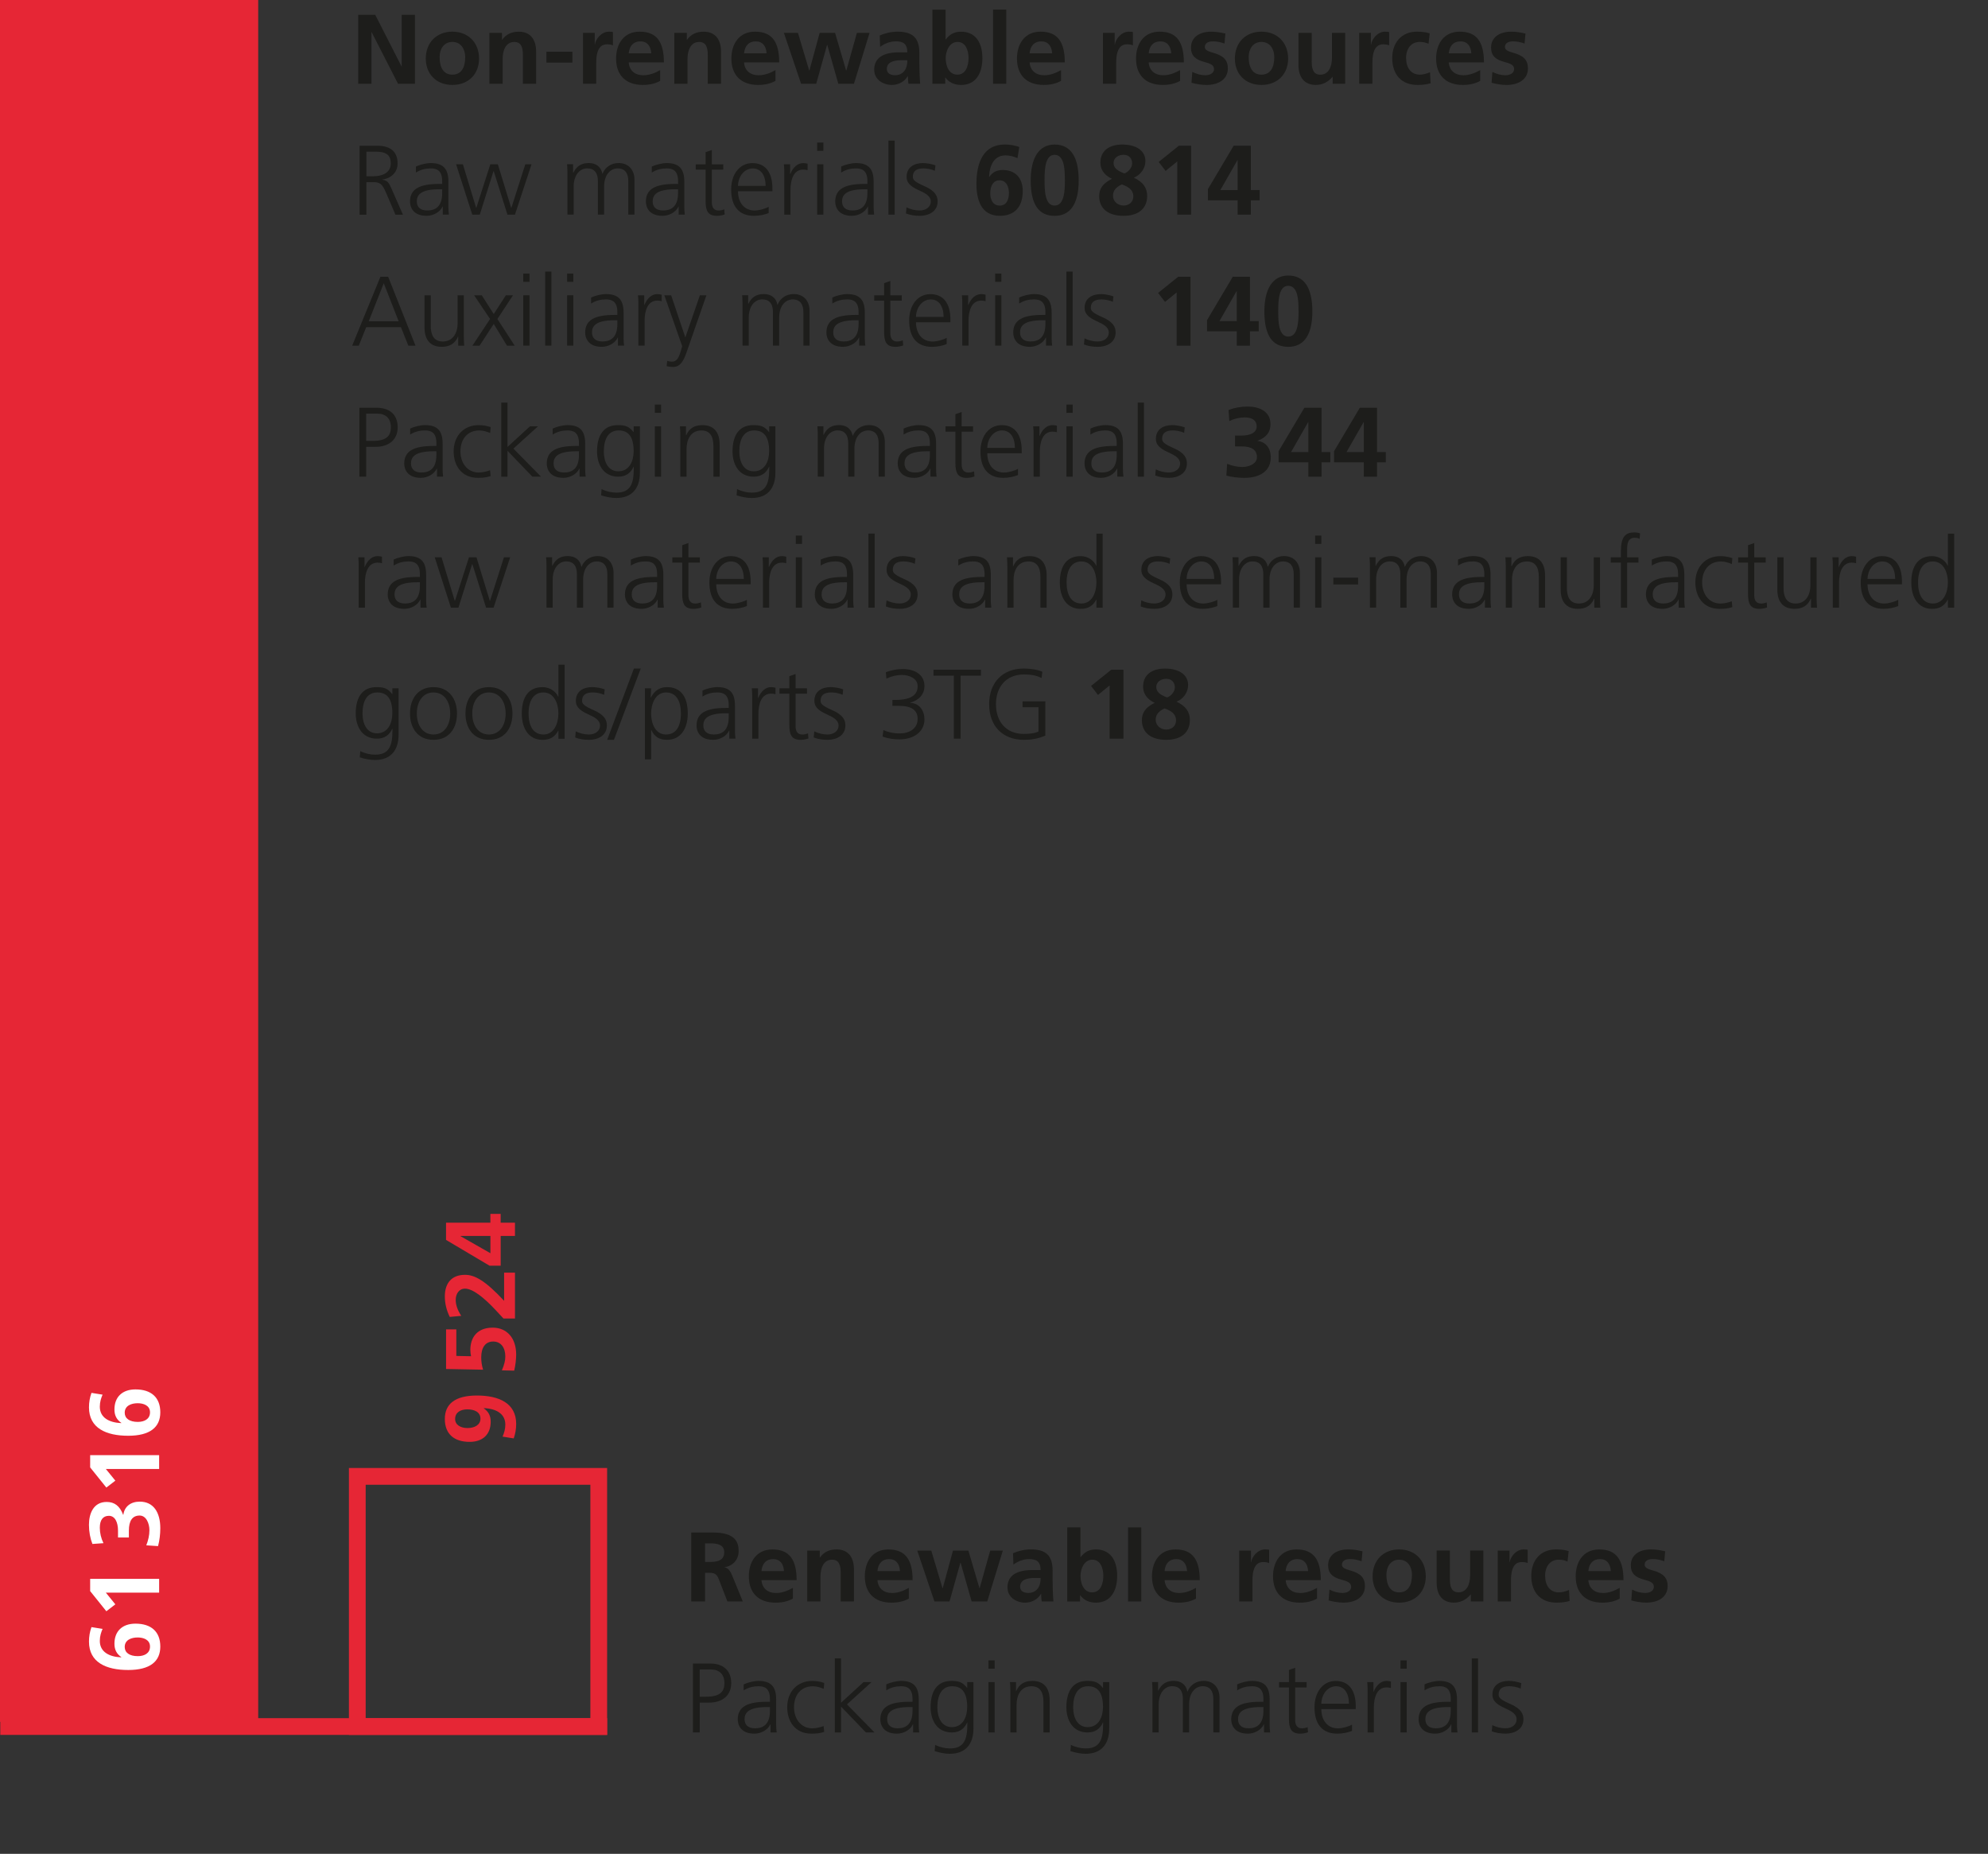 <?xml version="1.0" encoding="UTF-8"?>
<svg xmlns="http://www.w3.org/2000/svg" id="Ebene_1" viewBox="0 0 712.2 664">
  <rect x="0" y="0" width="712.2" height="664" fill="#333333" stroke="none"/>
  <defs>
    <style>
      .cls-1 {
        fill: #1d1d1b;
      }

      .cls-2 {
        fill: #e62635;
      }

      .cls-3 {
        isolation: isolate;
      }

      .cls-4 {
        fill: #fff;
      }

      .cls-5 {
        fill: none;
        stroke: #e62635;
        stroke-width: 6px;
      }
    </style>
  </defs>
  <line class="cls-5" x1=".1" y1="618.4" x2="217.5" y2="618.4"></line>
  <rect class="cls-5" x="128" y="528.8" width="86.5" height="89.6"></rect>
  <rect class="cls-2" x="3" y="3" width="86.5" height="610.7"></rect>
  <rect class="cls-5" x="3" y="3" width="86.5" height="610.7"></rect>
  <g class="cls-3">
    <path class="cls-4" d="M36.75,583.42c-.53,1.24-.99,2.58-.99,4.32,0,3.93,3.36,5.7,7.65,5.88l.07-.07c-1.7-1.17-2.48-2.69-2.48-4.81,0-4.53,2.87-7.19,7.54-7.19,5.66,0,8.89,2.9,8.89,8.21s-3.65,8.39-11.5,8.39-14.05-2.69-14.05-10.16c0-1.8.28-3.5.89-5.2l4,.64ZM49.32,586.5c-2.27,0-4.64.88-4.64,3.4,0,2.05,1.73,3.29,4.67,3.29,2.3,0,4.39-.96,4.39-3.43s-2.34-3.26-4.42-3.26Z"></path>
  </g>
  <g class="cls-3">
    <path class="cls-4" d="M57,570.45h-19.08l3.4,4.18-3.22,2.48-5.8-7.22v-4.39h24.71v4.96Z"></path>
  </g>
  <g class="cls-3">
    <path class="cls-4" d="M52.4,553.52c.71-1.81,1.13-3.61,1.13-5.45,0-2.37-1.13-5.24-3.5-5.24-2.58,0-3.86,1.84-3.86,5.42v2.44h-3.89v-2.41c0-3.15-1.13-5.35-3.26-5.35s-3.26,1.49-3.26,4.28c0,1.88.46,3.79,1.31,5.52l-3.96.28c-.78-1.98-1.24-4.35-1.24-6.87,0-4.04,1.63-8.18,6.34-8.18,2.83,0,4.71,1.45,5.91,4.6h.07c.39-2.97,2.65-4.71,5.88-4.71,4.96,0,7.36,3.89,7.36,9.52,0,2.12-.28,4.53-.81,6.41l-4.21-.28Z"></path>
  </g>
  <g class="cls-3">
    <path class="cls-4" d="M57,526.15h-19.08l3.4,4.18-3.22,2.48-5.8-7.22v-4.39h24.71v4.96Z"></path>
  </g>
  <g class="cls-3">
    <path class="cls-4" d="M36.75,499.52c-.53,1.24-.99,2.58-.99,4.32,0,3.93,3.36,5.7,7.65,5.88l.07-.07c-1.7-1.17-2.48-2.69-2.48-4.81,0-4.53,2.87-7.19,7.54-7.19,5.66,0,8.89,2.9,8.89,8.21s-3.65,8.39-11.5,8.39-14.05-2.69-14.05-10.16c0-1.8.28-3.5.89-5.2l4,.64ZM49.32,502.6c-2.27,0-4.64.88-4.64,3.4,0,2.05,1.73,3.29,4.67,3.29,2.3,0,4.39-.96,4.39-3.43s-2.34-3.26-4.42-3.26Z"></path>
  </g>
  <g class="cls-3">
    <path class="cls-2" d="M173.31,504.44c1.73,1.17,2.48,2.69,2.48,4.78,0,4.74-3.04,7.22-7.54,7.22-5.66,0-8.89-2.9-8.89-8.21s3.61-8.39,11.51-8.39,14.05,2.76,14.05,10.16c0,1.8-.28,3.5-.88,5.2l-4-.64c.6-1.38.99-2.73.99-4.32,0-3.58-2.83-5.66-7.65-5.88l-.07.07ZM167.44,504.8c-2.3,0-4.39.96-4.39,3.47,0,2.09,1.98,3.22,4.43,3.22s4.64-1.06,4.64-3.36c0-2.44-2.27-3.33-4.67-3.33Z"></path>
  </g>
  <g class="cls-3">
    <path class="cls-2" d="M179.79,490.84c.88-2.05,1.24-3.58,1.24-4.99,0-3.15-1.56-5.35-4.35-5.35s-4.28,2.16-4.28,5.66c0,1.52.21,2.97.67,4.43l-13.27-.25v-14.2h3.68v9.52l5.27.11c-.14-.85-.25-1.38-.25-2.27,0-4.43,2.44-7.97,8-7.97,5.06,0,8.42,3.68,8.42,9.63,0,1.59-.25,3.89-.71,5.77l-4.42-.11Z"></path>
  </g>
  <g class="cls-3">
    <path class="cls-2" d="M184.5,472.25h-4.14l-2.76-2.97c-4.42-4.74-8.32-7.72-11.01-7.72-2.12,0-3.33,1.84-3.33,4.04,0,1.7.6,3.58,1.98,5.7l-4.11.39c-1.13-2.27-1.77-4.78-1.77-7.33,0-4.92,2.58-7.75,7.22-7.75,3.43,0,7.19,1.98,14.02,9.31v-10.09h3.89v16.43Z"></path>
  </g>
  <g class="cls-3">
    <path class="cls-2" d="M184.5,442.68h-5.13v10.66h-4l-15.58-9.24v-6.16h15.89v-3.15h3.68v3.15h5.13v4.74ZM164.96,442.68v.07l10.73,6.12v-6.19h-10.73Z"></path>
  </g>
  <g class="cls-3">
    <path class="cls-1" d="M142.59,30l-9.45-18.48h-.07v18.48h-4.74V5.29h6.09l9.42,18.48h.07V5.29h4.74v24.71h-6.05Z"></path>
    <path class="cls-1" d="M162.06,30.42c-5.88,0-9.52-4.04-9.52-9.42,0-5.84,3.96-9.66,9.52-9.66s9.56,3.79,9.56,9.66c0,5.42-3.68,9.42-9.56,9.42ZM166.66,20.44c0-2.9-1.56-5.42-4.6-5.42s-4.57,2.55-4.57,5.42c0,3.86,1.49,6.3,4.57,6.3s4.6-2.37,4.6-6.3Z"></path>
    <path class="cls-1" d="M187.33,30v-10.23c0-2.73-.57-4.74-3.08-4.74-3.01,0-4.18,2.9-4.18,6.12v8.85h-4.74V11.77h4.5v2.48h.07c1.45-2.05,3.47-2.9,5.98-2.9,4.18,0,6.19,2.87,6.19,7.15v11.5h-4.74Z"></path>
    <path class="cls-1" d="M195.76,22.42v-3.89h9.31v3.89h-9.31Z"></path>
    <path class="cls-1" d="M208.85,30V11.77h4.21v4.14h.07c.28-1.91,2.27-4.57,5.03-4.57.99,0,1.27.11,1.42.14v4.78c-.42-.25-1.27-.39-2.12-.39-1.77,0-3.86.96-3.86,6.62v7.5h-4.74Z"></path>
    <path class="cls-1" d="M236.5,28.97c-1.73.96-3.72,1.45-6.23,1.45-6.05,0-9.56-3.47-9.56-9.45,0-5.1,2.65-9.63,8.46-9.63,6.2,0,8.67,3.82,8.67,11.01h-12.6c.21,2.87,2.16,4.6,5.24,4.6,2.27,0,4.25-.85,6.02-1.84v3.86ZM233.31,19.1c-.18-2.62-1.42-4.28-3.89-4.28s-3.93,1.56-4.18,4.28h8.07Z"></path>
    <path class="cls-1" d="M253.56,30v-10.23c0-2.73-.57-4.74-3.08-4.74-3.01,0-4.18,2.9-4.18,6.12v8.85h-4.74V11.77h4.5v2.48h.07c1.45-2.05,3.47-2.9,5.98-2.9,4.18,0,6.2,2.87,6.2,7.15v11.5h-4.74Z"></path>
    <path class="cls-1" d="M277.81,28.97c-1.73.96-3.72,1.45-6.23,1.45-6.05,0-9.56-3.47-9.56-9.45,0-5.1,2.65-9.63,8.46-9.63,6.2,0,8.67,3.82,8.67,11.01h-12.6c.21,2.87,2.16,4.6,5.24,4.6,2.27,0,4.25-.85,6.02-1.84v3.86ZM274.63,19.1c-.18-2.62-1.42-4.28-3.89-4.28s-3.93,1.56-4.18,4.28h8.07Z"></path>
    <path class="cls-1" d="M300.33,30l-3.96-13.91h-.07l-3.89,13.91h-5.42l-6.16-18.23h5.03l4.04,13.49h.07l3.68-13.49h5.52l3.96,13.49h.07l3.79-13.49h4.53l-5.59,18.23h-5.59Z"></path>
    <path class="cls-1" d="M325.46,30c-.14-.67-.18-1.91-.21-2.73h-.07c-1.06,1.95-3.36,3.15-5.63,3.15-3.29,0-6.37-1.98-6.37-5.45,0-3.15,1.81-6.23,8.92-6.23h2.94v-.07c0-3.04-1.56-3.86-4.11-3.86-2.02,0-4.04.78-5.63,1.98l-.14-4.07c1.7-.78,4.14-1.38,6.34-1.38,5.45,0,7.86,2.2,7.86,7.68v3.75c0,.96.07,4.78.28,7.22h-4.18ZM325.04,21.57h-2.09c-3.36,0-5.24.99-5.24,3.15,0,1.42,1.1,2.23,3.01,2.23,2.12,0,4.32-1.45,4.32-5.17v-.21Z"></path>
    <path class="cls-1" d="M334.03,30V3.45h4.74v10.66h.07c1.31-1.73,2.97-2.76,5.45-2.76,5.1,0,7.65,3.79,7.65,9.49,0,5.35-2.3,9.59-7.65,9.59-2.44,0-4.43-.99-5.59-2.66h-.07v2.23h-4.6ZM346.98,20.83c0-2.83-1.06-5.81-3.93-5.81s-4.25,3.15-4.25,5.81c0,2.83,1.17,5.91,4.18,5.91s4-3.15,4-5.91Z"></path>
    <path class="cls-1" d="M355.76,30V3.45h4.74v26.55h-4.74Z"></path>
    <path class="cls-1" d="M380.12,28.97c-1.73.96-3.72,1.45-6.23,1.45-6.05,0-9.56-3.47-9.56-9.45,0-5.1,2.66-9.63,8.46-9.63,6.2,0,8.67,3.82,8.67,11.01h-12.6c.21,2.87,2.16,4.6,5.24,4.6,2.27,0,4.25-.85,6.02-1.84v3.86ZM376.93,19.1c-.18-2.62-1.42-4.28-3.89-4.28s-3.93,1.56-4.18,4.28h8.07Z"></path>
    <path class="cls-1" d="M395.13,30V11.77h4.21v4.14h.07c.28-1.91,2.27-4.57,5.03-4.57.99,0,1.27.11,1.42.14v4.78c-.42-.25-1.27-.39-2.12-.39-1.77,0-3.86.96-3.86,6.62v7.5h-4.74Z"></path>
    <path class="cls-1" d="M422.77,28.97c-1.73.96-3.72,1.45-6.23,1.45-6.05,0-9.56-3.47-9.56-9.45,0-5.1,2.66-9.63,8.46-9.63,6.19,0,8.67,3.82,8.67,11.01h-12.6c.21,2.87,2.16,4.6,5.24,4.6,2.27,0,4.25-.85,6.02-1.84v3.86ZM419.59,19.1c-.18-2.62-1.42-4.28-3.89-4.28s-3.93,1.56-4.18,4.28h8.07Z"></path>
    <path class="cls-1" d="M427.13,25.75c1.49.74,3.04,1.2,4.67,1.2,1.27,0,3.12-.5,3.12-2.23,0-1.52-1.49-1.98-3.4-2.51-3.19-.85-4.85-2.16-4.85-5.2,0-3.68,3.08-5.66,7.19-5.66,1.45,0,2.87.14,5.13.67l-.32,3.58c-1.63-.57-2.73-.78-4.21-.78-1.66,0-2.83.67-2.83,2.02,0,1.03.99,1.52,3.15,2.12,3.4.96,5.1,2.48,5.1,5.52,0,4-3.43,5.95-7.68,5.95-1.73,0-3.61-.32-5.35-.78l.28-3.89Z"></path>
    <path class="cls-1" d="M451.91,30.42c-5.88,0-9.52-4.04-9.52-9.42,0-5.84,3.96-9.66,9.52-9.66s9.56,3.79,9.56,9.66c0,5.42-3.68,9.42-9.56,9.42ZM456.51,20.44c0-2.9-1.56-5.42-4.6-5.42s-4.57,2.55-4.57,5.42c0,3.86,1.49,6.3,4.57,6.3s4.6-2.37,4.6-6.3Z"></path>
    <path class="cls-1" d="M477.43,30v-2.48h-.07c-1.56,1.88-3.61,2.9-5.98,2.9-4.07,0-6.2-2.73-6.2-7.15v-11.5h4.74v10.41c0,3.65,1.34,4.57,3.08,4.57,2.87,0,4.18-2.66,4.18-6.16v-8.82h4.74v18.23h-4.5Z"></path>
    <path class="cls-1" d="M486.92,30V11.77h4.21v4.14h.07c.28-1.91,2.27-4.57,5.03-4.57.99,0,1.27.11,1.42.14v4.78c-.42-.25-1.27-.39-2.12-.39-1.77,0-3.86.96-3.86,6.62v7.5h-4.74Z"></path>
    <path class="cls-1" d="M512.51,29.82c-1.42.42-2.76.6-4.71.6-5.7,0-9.03-3.68-9.03-9.63,0-5.45,3.26-9.45,8.85-9.45,1.84,0,3.26.21,4.57.6l-.42,3.75c-.92-.42-1.88-.67-3.19-.67-2.97,0-4.85,2.34-4.85,5.77s1.73,5.95,4.92,5.95c1.03,0,2.41-.32,3.65-.85l.21,3.93Z"></path>
    <path class="cls-1" d="M530.28,28.97c-1.74.96-3.72,1.45-6.23,1.45-6.05,0-9.56-3.47-9.56-9.45,0-5.1,2.66-9.63,8.46-9.63,6.2,0,8.67,3.82,8.67,11.01h-12.6c.21,2.87,2.16,4.6,5.24,4.6,2.27,0,4.25-.85,6.02-1.84v3.86ZM527.1,19.1c-.18-2.62-1.42-4.28-3.89-4.28s-3.93,1.56-4.18,4.28h8.07Z"></path>
    <path class="cls-1" d="M534.64,25.75c1.49.74,3.04,1.2,4.67,1.2,1.27,0,3.12-.5,3.12-2.23,0-1.52-1.49-1.98-3.4-2.51-3.19-.85-4.85-2.16-4.85-5.2,0-3.68,3.08-5.66,7.19-5.66,1.45,0,2.87.14,5.13.67l-.32,3.58c-1.63-.57-2.73-.78-4.21-.78-1.66,0-2.83.67-2.83,2.02,0,1.03.99,1.52,3.15,2.12,3.4.96,5.1,2.48,5.1,5.52,0,4-3.43,5.95-7.68,5.95-1.73,0-3.61-.32-5.35-.78l.28-3.89Z"></path>
  </g>
  <g>
    <g class="cls-3">
      <path class="cls-1" d="M260.59,573.6l-2.87-7.43c-.71-1.88-1.2-2.83-3.5-2.83h-1.63v10.26h-4.95v-24.69h7.75c7.99,0,9.23,3.36,9.23,6.69,0,2.9-1.95,5.3-5.09,5.73v.07c1.06.07,1.98.99,2.72,2.79l3.86,9.41h-5.52ZM254.5,559.45c4.24,0,4.95-1.8,4.95-3.43,0-1.27-.39-3.22-4.74-3.22h-2.12v6.65h1.91Z"></path>
    </g>
    <g class="cls-3">
      <path class="cls-1" d="M284.04,572.58c-1.73.96-3.71,1.45-6.22,1.45-6.05,0-9.55-3.47-9.55-9.44,0-5.09,2.65-9.62,8.45-9.62,6.19,0,8.67,3.82,8.67,11h-12.59c.21,2.86,2.16,4.6,5.23,4.6,2.26,0,4.24-.85,6.01-1.84v3.86ZM280.86,562.71c-.18-2.62-1.42-4.28-3.89-4.28s-3.93,1.56-4.17,4.28h8.06Z"></path>
    </g>
    <g class="cls-3">
      <path class="cls-1" d="M301.18,573.6v-10.22c0-2.72-.57-4.74-3.08-4.74-3.01,0-4.17,2.9-4.17,6.12v8.84h-4.74v-18.22h4.49v2.48h.07c1.45-2.05,3.47-2.9,5.98-2.9,4.17,0,6.19,2.86,6.19,7.14v11.5h-4.74Z"></path>
    </g>
    <g class="cls-3">
      <path class="cls-1" d="M325.59,572.58c-1.73.96-3.71,1.45-6.22,1.45-6.05,0-9.55-3.47-9.55-9.44,0-5.09,2.65-9.62,8.45-9.62,6.19,0,8.67,3.82,8.67,11h-12.59c.21,2.86,2.16,4.6,5.23,4.6,2.26,0,4.25-.85,6.01-1.84v3.86ZM322.41,562.71c-.18-2.62-1.42-4.28-3.89-4.28s-3.93,1.56-4.17,4.28h8.06Z"></path>
      <path class="cls-1" d="M348.09,573.6l-3.96-13.9h-.07l-3.89,13.9h-5.41l-6.15-18.22h5.02l4.03,13.48h.07l3.68-13.48h5.52l3.96,13.48h.07l3.78-13.48h4.53l-5.59,18.22h-5.59Z"></path>
      <path class="cls-1" d="M373.2,573.6c-.14-.67-.18-1.91-.21-2.72h-.07c-1.06,1.95-3.36,3.15-5.62,3.15-3.29,0-6.37-1.98-6.37-5.45,0-3.15,1.8-6.23,8.91-6.23h2.94v-.07c0-3.04-1.56-3.86-4.1-3.86-2.02,0-4.03.78-5.62,1.98l-.14-4.07c1.7-.78,4.14-1.38,6.33-1.38,5.45,0,7.85,2.19,7.85,7.67v3.75c0,.96.07,4.78.28,7.22h-4.17ZM372.78,565.18h-2.09c-3.36,0-5.23.99-5.23,3.15,0,1.42,1.1,2.23,3.01,2.23,2.12,0,4.32-1.45,4.32-5.16v-.21Z"></path>
    </g>
    <g class="cls-3">
      <path class="cls-1" d="M382.33,573.6v-26.53h4.74v10.65h.07c1.31-1.73,2.97-2.76,5.45-2.76,5.09,0,7.64,3.78,7.64,9.48,0,5.34-2.3,9.59-7.64,9.59-2.44,0-4.42-.99-5.59-2.65h-.07v2.23h-4.6ZM395.27,564.44c0-2.83-1.06-5.8-3.93-5.8s-4.24,3.15-4.24,5.8c0,2.83,1.17,5.91,4.17,5.91s4-3.15,4-5.91Z"></path>
    </g>
    <g class="cls-3">
      <path class="cls-1" d="M404.12,573.6v-26.53h4.74v26.53h-4.74Z"></path>
      <path class="cls-1" d="M428.46,572.58c-1.73.96-3.71,1.45-6.22,1.45-6.05,0-9.55-3.47-9.55-9.44,0-5.09,2.65-9.62,8.45-9.62,6.19,0,8.67,3.82,8.67,11h-12.59c.21,2.86,2.16,4.6,5.23,4.6,2.26,0,4.25-.85,6.01-1.84v3.86ZM425.27,562.71c-.18-2.62-1.42-4.28-3.89-4.28s-3.93,1.56-4.17,4.28h8.06Z"></path>
    </g>
    <g class="cls-3">
      <path class="cls-1" d="M443.95,573.6v-18.22h4.21v4.14h.07c.28-1.91,2.26-4.56,5.02-4.56.99,0,1.27.11,1.42.14v4.77c-.42-.25-1.27-.39-2.12-.39-1.77,0-3.86.96-3.86,6.61v7.5h-4.74Z"></path>
    </g>
    <g class="cls-3">
      <path class="cls-1" d="M471.83,572.58c-1.73.96-3.71,1.45-6.22,1.45-6.05,0-9.55-3.47-9.55-9.44,0-5.09,2.65-9.62,8.45-9.62,6.19,0,8.67,3.82,8.67,11h-12.59c.21,2.86,2.16,4.6,5.23,4.6,2.26,0,4.25-.85,6.01-1.84v3.86ZM468.64,562.71c-.18-2.62-1.42-4.28-3.89-4.28s-3.93,1.56-4.17,4.28h8.06Z"></path>
    </g>
    <g class="cls-3">
      <path class="cls-1" d="M476.27,569.36c1.49.74,3.04,1.2,4.67,1.2,1.27,0,3.11-.5,3.11-2.23,0-1.52-1.49-1.98-3.4-2.51-3.18-.85-4.85-2.16-4.85-5.2,0-3.68,3.08-5.66,7.18-5.66,1.45,0,2.87.14,5.13.67l-.32,3.57c-1.63-.57-2.72-.78-4.21-.78-1.66,0-2.83.67-2.83,2.02,0,1.03.99,1.52,3.15,2.12,3.4.96,5.09,2.48,5.09,5.52,0,4-3.43,5.94-7.67,5.94-1.73,0-3.61-.32-5.34-.78l.28-3.89Z"></path>
    </g>
    <g class="cls-3">
      <path class="cls-1" d="M501.24,574.03c-5.87,0-9.51-4.03-9.51-9.41,0-5.84,3.96-9.66,9.51-9.66s9.55,3.78,9.55,9.66c0,5.41-3.68,9.41-9.55,9.41ZM505.84,564.05c0-2.9-1.56-5.41-4.6-5.41s-4.56,2.55-4.56,5.41c0,3.86,1.49,6.3,4.56,6.3s4.6-2.37,4.6-6.3Z"></path>
    </g>
    <g class="cls-3">
      <path class="cls-1" d="M526.92,573.6v-2.48h-.07c-1.56,1.87-3.61,2.9-5.98,2.9-4.07,0-6.19-2.72-6.19-7.15v-11.5h4.74v10.4c0,3.64,1.34,4.56,3.08,4.56,2.87,0,4.17-2.65,4.17-6.15v-8.81h4.74v18.22h-4.49Z"></path>
    </g>
    <g class="cls-3">
      <path class="cls-1" d="M536.57,573.6v-18.22h4.21v4.14h.07c.28-1.91,2.26-4.56,5.02-4.56.99,0,1.27.11,1.42.14v4.77c-.42-.25-1.27-.39-2.12-.39-1.77,0-3.86.96-3.86,6.61v7.5h-4.74Z"></path>
    </g>
    <g class="cls-3">
      <path class="cls-1" d="M562.3,573.42c-1.42.42-2.76.6-4.7.6-5.7,0-9.02-3.68-9.02-9.62,0-5.45,3.25-9.44,8.84-9.44,1.84,0,3.25.21,4.56.6l-.42,3.75c-.92-.42-1.87-.67-3.18-.67-2.97,0-4.84,2.33-4.84,5.77s1.73,5.94,4.92,5.94c1.03,0,2.41-.32,3.64-.85l.21,3.93Z"></path>
    </g>
    <g class="cls-3">
      <path class="cls-1" d="M580.26,572.58c-1.73.96-3.71,1.45-6.22,1.45-6.05,0-9.55-3.47-9.55-9.44,0-5.09,2.65-9.62,8.45-9.62,6.19,0,8.67,3.82,8.67,11h-12.59c.21,2.86,2.16,4.6,5.23,4.6,2.26,0,4.25-.85,6.01-1.84v3.86ZM577.08,562.71c-.18-2.62-1.42-4.28-3.89-4.28s-3.93,1.56-4.17,4.28h8.06Z"></path>
    </g>
    <g class="cls-3">
      <path class="cls-1" d="M584.71,569.36c1.49.74,3.04,1.2,4.67,1.2,1.27,0,3.11-.5,3.11-2.23,0-1.52-1.49-1.98-3.4-2.51-3.18-.85-4.85-2.16-4.85-5.2,0-3.68,3.08-5.66,7.18-5.66,1.45,0,2.87.14,5.13.67l-.32,3.57c-1.63-.57-2.72-.78-4.21-.78-1.66,0-2.83.67-2.83,2.02,0,1.03.99,1.52,3.15,2.12,3.4.96,5.09,2.48,5.09,5.52,0,4-3.43,5.94-7.67,5.94-1.73,0-3.61-.32-5.34-.78l.28-3.89Z"></path>
    </g>
    <g class="cls-3">
      <path class="cls-1" d="M248.24,620.52v-24.69h6.12c4.74,0,7.6,2.48,7.6,7s-3.25,7-7.85,7h-3.43v10.68h-2.44ZM252.98,607.72c5.34,0,6.54-2.12,6.54-4.88,0-3.25-1.91-4.88-4.85-4.88h-4v9.76h2.3Z"></path>
      <path class="cls-1" d="M276.04,620.52v-2.9h-.07c-.96,2.05-3.36,3.33-5.73,3.33-5.09,0-5.94-3.43-5.94-5.09,0-4.56,3.5-6.33,10.43-6.33h1.1v-.96c0-3.86-1.91-4.6-4.1-4.6-1.77,0-3.61.39-5.31,1.49v-2.16c1.38-.67,3.71-1.24,5.31-1.24,4.7,0,6.33,2.3,6.33,6.68v9.16c0,.6.07,1.98.18,2.62h-2.19ZM275.83,611.43h-1.03c-6.72,0-8.06,2.09-8.06,4.35,0,2.09,1.34,3.25,3.75,3.25,2.79,0,5.34-1.27,5.34-6.26v-1.34Z"></path>
      <path class="cls-1" d="M295.29,620.31c-1.52.53-3.01.64-4.6.64-5.91,0-8.67-4.49-8.67-9.44,0-5.73,3.75-9.44,8.91-9.44,1.27,0,2.62.14,4.35.71l-.18,2.12c-1.31-.57-2.62-.92-3.89-.92-4.32,0-6.76,3.18-6.76,7.53,0,3.96,2.37,7.53,6.54,7.53,1.41,0,2.69-.32,4.07-.81l.21,2.09Z"></path>
      <path class="cls-1" d="M310.21,620.52l-8.91-9.27v9.27h-2.23v-26.53h2.23v15.88l8.06-7.39h2.87l-8.81,7.99,9.87,10.04h-3.08Z"></path>
      <path class="cls-1" d="M327.12,620.52v-2.9h-.07c-.96,2.05-3.36,3.33-5.73,3.33-5.09,0-5.94-3.43-5.94-5.09,0-4.56,3.5-6.33,10.43-6.33h1.1v-.96c0-3.86-1.91-4.6-4.1-4.6-1.77,0-3.61.39-5.31,1.49v-2.16c1.38-.67,3.71-1.24,5.31-1.24,4.7,0,6.33,2.3,6.33,6.68v9.16c0,.6.07,1.98.18,2.62h-2.19ZM326.91,611.43h-1.03c-6.72,0-8.06,2.09-8.06,4.35,0,2.09,1.34,3.25,3.75,3.25,2.79,0,5.34-1.27,5.34-6.26v-1.34Z"></path>
      <path class="cls-1" d="M346.54,616.98h-.07c-1.03,2.26-2.79,3.54-5.48,3.54-5.52,0-7.6-4.67-7.6-9.02,0-6.08,2.58-9.44,7.43-9.44,2.48,0,4,.35,5.62,2.48h.07v-2.05h2.23v16.62c0,5.62-2.87,9.05-8.45,9.05-1.73,0-3.57-.35-5.45-.96l.18-2.23c1.66.85,3.64,1.27,5.31,1.27,5.02,0,6.22-3.15,6.22-8.7v-.57ZM346.5,611.47c0-5.06-1.73-7.5-5.38-7.5s-5.31,3.04-5.31,7.53c0,3.75,1.56,7.11,5.2,7.11,3.96,0,5.48-3.71,5.48-7.14Z"></path>
      <path class="cls-1" d="M354.11,597.67v-2.97h2.23v2.97h-2.23ZM354.11,620.52v-18.04h2.23v18.04h-2.23Z"></path>
      <path class="cls-1" d="M373.81,620.52v-11c0-3.61-1.38-5.55-4.28-5.55-4.07,0-5.34,3.61-5.34,6.54v10.01h-2.23v-14.96c0-1.17-.07-2.3-.14-3.08h2.16v3.22h.07c1.13-2.58,3.08-3.64,5.84-3.64,4.42,0,6.15,2.94,6.15,6.93v11.53h-2.23Z"></path>
    </g>
    <g class="cls-3">
      <path class="cls-1" d="M395.18,616.98h-.07c-1.03,2.26-2.79,3.54-5.48,3.54-5.52,0-7.6-4.67-7.6-9.02,0-6.08,2.58-9.44,7.43-9.44,2.48,0,4,.35,5.62,2.48h.07v-2.05h2.23v16.62c0,5.62-2.87,9.05-8.45,9.05-1.73,0-3.57-.35-5.45-.96l.18-2.23c1.66.85,3.64,1.27,5.31,1.27,5.02,0,6.22-3.15,6.22-8.7v-.57ZM395.15,611.47c0-5.06-1.73-7.5-5.38-7.5s-5.31,3.04-5.31,7.53c0,3.75,1.56,7.11,5.2,7.11,3.96,0,5.48-3.71,5.48-7.14Z"></path>
    </g>
    <g class="cls-3">
      <path class="cls-1" d="M434.67,620.52v-12.03c0-2.69-1.1-4.53-3.82-4.53-2.51,0-4.85,2.19-4.85,6.54v10.01h-2.23v-12.03c0-2.79-1.17-4.53-3.82-4.53-2.83,0-4.85,2.62-4.85,6.47v10.08h-2.23v-15.21c0-.74-.07-2.05-.14-2.83h2.16v3.04l.07.04c1.27-2.58,3.08-3.5,5.59-3.5s4.39,1.34,4.81,3.82h.07c.96-2.4,3.18-3.82,5.77-3.82,3.85,0,5.69,2.79,5.69,6.01v12.45h-2.23Z"></path>
    </g>
    <g class="cls-3">
      <path class="cls-1" d="M452.83,620.52v-2.9h-.07c-.96,2.05-3.36,3.33-5.73,3.33-5.09,0-5.94-3.43-5.94-5.09,0-4.56,3.5-6.33,10.43-6.33h1.1v-.96c0-3.86-1.91-4.6-4.1-4.6-1.77,0-3.61.39-5.31,1.49v-2.16c1.38-.67,3.71-1.24,5.31-1.24,4.7,0,6.33,2.3,6.33,6.68v9.16c0,.6.07,1.98.18,2.62h-2.19ZM452.62,611.43h-1.03c-6.72,0-8.06,2.09-8.06,4.35,0,2.09,1.34,3.25,3.75,3.25,2.79,0,5.34-1.27,5.34-6.26v-1.34Z"></path>
    </g>
    <g class="cls-3">
      <path class="cls-1" d="M468.58,620.45c-.53.21-1.63.5-2.72.5-3.29,0-4.1-1.8-4.1-5.34v-11.21h-3.54v-1.91h3.54v-4.35l2.23-.78v5.13h4.1v1.91h-4.1v11.67c0,1.84.74,2.97,2.41,2.97.78,0,1.31-.14,2.05-.42l.14,1.84Z"></path>
    </g>
    <g class="cls-3">
      <path class="cls-1" d="M484.36,619.96c-1.42.57-3.32.99-5.27.99-5.27,0-8.17-3.25-8.17-9.44,0-5.45,3.01-9.44,7.6-9.44s7.18,3.22,7.18,9.12v.96h-12.34c.04,4.32,2.44,6.9,5.94,6.9,1.59,0,4-.67,5.06-1.34v2.26ZM483.27,610.23c-.04-3.96-1.77-6.26-4.63-6.26s-5.2,2.69-5.27,6.26h9.9Z"></path>
      <path class="cls-1" d="M489.95,620.52v-15.53c0-.46-.04-1.56-.14-2.51h2.23v3.47h.07c1.03-2.51,2.69-3.89,4.63-3.89.53,0,1.17.11,1.56.21v2.33c-.46-.14-1.06-.21-1.59-.21-3.43,0-4.53,3.61-4.53,7.25v8.88h-2.23Z"></path>
      <path class="cls-1" d="M501.73,597.67v-2.97h2.23v2.97h-2.23ZM501.73,620.52v-18.04h2.23v18.04h-2.23Z"></path>
      <path class="cls-1" d="M519.95,620.52v-2.9h-.07c-.96,2.05-3.36,3.33-5.73,3.33-5.09,0-5.94-3.43-5.94-5.09,0-4.56,3.5-6.33,10.43-6.33h1.1v-.96c0-3.86-1.91-4.6-4.1-4.6-1.77,0-3.61.39-5.31,1.49v-2.16c1.38-.67,3.71-1.24,5.31-1.24,4.7,0,6.33,2.3,6.33,6.68v9.16c0,.6.07,1.98.18,2.62h-2.19ZM519.73,611.43h-1.03c-6.72,0-8.06,2.09-8.06,4.35,0,2.09,1.34,3.25,3.75,3.25,2.79,0,5.34-1.27,5.34-6.26v-1.34Z"></path>
      <path class="cls-1" d="M527.27,620.52v-26.53h2.23v26.53h-2.23Z"></path>
    </g>
    <g class="cls-3">
      <path class="cls-1" d="M534.63,617.9c1.34.67,3.01,1.13,4.67,1.13,2.37,0,4.03-1.31,4.03-3.22s-1.91-2.97-4.28-4.03c-3.5-1.56-4.39-3.04-4.39-4.81,0-3.5,2.79-4.92,5.87-4.92,1.2,0,3.04.28,4.46.81l-.21,1.95c-1.24-.57-2.87-.85-4.03-.85-2.69,0-3.86,1.03-3.86,3.01,0,1.03.64,1.8,3.96,3.25,4.25,1.8,4.92,3.79,4.92,5.59,0,3.64-3.29,5.13-6.33,5.13-1.8,0-3.54-.25-5.02-.85l.21-2.19Z"></path>
    </g>
  </g>
  <g>
    <g class="cls-3">
      <path class="cls-1" d="M141.66,76.88l-3.36-7.85c-1.38-3.25-2.3-3.78-4.53-3.78h-2.51v11.64h-2.44v-24.69h6.37c4.46,0,7.25,1.95,7.25,6.37,0,3.15-2.3,5.31-5.48,5.73v.07c1.87.25,2.37,1.13,3.22,3.04l4.17,9.48h-2.69ZM133.91,63.12c2.55,0,6.08-.96,6.08-4.56,0-3.25-1.84-4.24-5.62-4.24h-3.11v8.81h2.65Z"></path>
    </g>
    <g class="cls-3">
      <path class="cls-1" d="M158.62,76.88v-2.9h-.07c-.96,2.05-3.36,3.32-5.73,3.32-5.09,0-5.94-3.43-5.94-5.09,0-4.56,3.5-6.33,10.43-6.33h1.1v-.96c0-3.86-1.91-4.6-4.1-4.6-1.77,0-3.61.39-5.31,1.49v-2.16c1.38-.67,3.71-1.24,5.31-1.24,4.7,0,6.33,2.3,6.33,6.68v9.16c0,.6.07,1.98.18,2.62h-2.19ZM158.41,67.79h-1.03c-6.72,0-8.06,2.09-8.06,4.35,0,2.09,1.34,3.25,3.75,3.25,2.79,0,5.34-1.27,5.34-6.26v-1.34Z"></path>
      <path class="cls-1" d="M181.79,76.88l-4.92-15.6h-.07l-4.92,15.6h-2.69l-5.8-18.04h2.44l4.74,15.6h.07l5.02-15.6h2.69l4.78,15.6h.07l4.99-15.6h2.23l-5.94,18.04h-2.69Z"></path>
      <path class="cls-1" d="M225.09,76.88v-12.03c0-2.69-1.1-4.53-3.82-4.53-2.51,0-4.85,2.19-4.85,6.54v10.01h-2.23v-12.03c0-2.79-1.17-4.53-3.82-4.53-2.83,0-4.85,2.62-4.85,6.47v10.08h-2.23v-15.21c0-.74-.07-2.05-.14-2.83h2.16v3.04l.07.04c1.27-2.58,3.08-3.5,5.59-3.5s4.39,1.34,4.81,3.82h.07c.96-2.41,3.18-3.82,5.77-3.82,3.85,0,5.69,2.79,5.69,6.01v12.45h-2.23Z"></path>
      <path class="cls-1" d="M243.13,76.88v-2.9h-.07c-.96,2.05-3.36,3.32-5.73,3.32-5.09,0-5.94-3.43-5.94-5.09,0-4.56,3.5-6.33,10.43-6.33h1.1v-.96c0-3.86-1.91-4.6-4.1-4.6-1.77,0-3.61.39-5.31,1.49v-2.16c1.38-.67,3.71-1.24,5.31-1.24,4.7,0,6.33,2.3,6.33,6.68v9.16c0,.6.07,1.98.18,2.62h-2.19ZM242.91,67.79h-1.03c-6.72,0-8.06,2.09-8.06,4.35,0,2.09,1.34,3.25,3.75,3.25,2.79,0,5.34-1.27,5.34-6.26v-1.34Z"></path>
    </g>
    <g class="cls-3">
      <path class="cls-1" d="M259.6,76.81c-.53.21-1.63.5-2.72.5-3.29,0-4.1-1.8-4.1-5.34v-11.21h-3.54v-1.91h3.54v-4.35l2.23-.78v5.13h4.1v1.91h-4.1v11.67c0,1.84.74,2.97,2.41,2.97.78,0,1.31-.14,2.05-.42l.14,1.84Z"></path>
    </g>
    <g class="cls-3">
      <path class="cls-1" d="M275.38,76.31c-1.42.57-3.32.99-5.27.99-5.27,0-8.17-3.25-8.17-9.44,0-5.45,3.01-9.44,7.6-9.44s7.18,3.22,7.18,9.13v.95h-12.34c.04,4.32,2.44,6.9,5.94,6.9,1.59,0,4-.67,5.06-1.34v2.26ZM274.29,66.59c-.04-3.96-1.77-6.26-4.63-6.26s-5.2,2.69-5.27,6.26h9.9Z"></path>
      <path class="cls-1" d="M280.97,76.88v-15.53c0-.46-.04-1.56-.14-2.51h2.23v3.47h.07c1.03-2.51,2.69-3.89,4.63-3.89.53,0,1.17.11,1.56.21v2.33c-.46-.14-1.06-.21-1.59-.21-3.43,0-4.53,3.61-4.53,7.25v8.88h-2.23Z"></path>
      <path class="cls-1" d="M292.75,54.03v-2.97h2.23v2.97h-2.23ZM292.75,76.88v-18.04h2.23v18.04h-2.23Z"></path>
      <path class="cls-1" d="M310.96,76.88v-2.9h-.07c-.96,2.05-3.36,3.32-5.73,3.32-5.09,0-5.94-3.43-5.94-5.09,0-4.56,3.5-6.33,10.43-6.33h1.1v-.96c0-3.86-1.91-4.6-4.1-4.6-1.77,0-3.61.39-5.31,1.49v-2.16c1.38-.67,3.71-1.24,5.31-1.24,4.7,0,6.33,2.3,6.33,6.68v9.16c0,.6.07,1.98.18,2.62h-2.19ZM310.75,67.79h-1.03c-6.72,0-8.06,2.09-8.06,4.35,0,2.09,1.34,3.25,3.75,3.25,2.79,0,5.34-1.27,5.34-6.26v-1.34Z"></path>
      <path class="cls-1" d="M318.29,76.88v-26.53h2.23v26.53h-2.23Z"></path>
      <path class="cls-1" d="M324.76,74.26c1.34.67,3.01,1.13,4.67,1.13,2.37,0,4.03-1.31,4.03-3.22s-1.91-2.97-4.28-4.03c-3.5-1.56-4.39-3.04-4.39-4.81,0-3.5,2.79-4.92,5.87-4.92,1.2,0,3.04.28,4.46.81l-.21,1.95c-1.24-.57-2.87-.85-4.03-.85-2.69,0-3.86,1.03-3.86,3.01,0,1.03.64,1.8,3.96,3.25,4.25,1.8,4.92,3.78,4.92,5.59,0,3.64-3.29,5.13-6.33,5.13-1.8,0-3.54-.25-5.02-.85l.21-2.19Z"></path>
    </g>
    <g class="cls-3">
      <path class="cls-1" d="M364.53,56.65c-1.24-.53-2.58-.99-4.32-.99-3.93,0-5.69,3.36-5.87,7.64l.07.07c1.17-1.7,2.69-2.48,4.81-2.48,4.53,0,7.18,2.87,7.18,7.53,0,5.66-2.9,8.88-8.21,8.88s-8.38-3.64-8.38-11.5,2.69-14.04,10.15-14.04c1.8,0,3.5.28,5.2.88l-.64,4ZM361.45,69.21c0-2.26-.88-4.63-3.4-4.63-2.05,0-3.29,1.73-3.29,4.67,0,2.3.96,4.39,3.43,4.39s3.25-2.33,3.25-4.42Z"></path>
    </g>
    <g class="cls-3">
      <path class="cls-1" d="M369.25,64.61c0-7.78,2.79-12.84,8.56-12.84s8.63,4.46,8.63,12.84-2.97,12.7-8.63,12.7-8.56-4.03-8.56-12.7ZM381.49,64.61c0-3.71-.11-9.16-3.71-9.16-3.36,0-3.57,5.23-3.57,9.05s.14,9.13,3.61,9.13,3.68-5.34,3.68-9.02Z"></path>
    </g>
    <g class="cls-3">
      <path class="cls-1" d="M406.23,63.65c3.18,1.49,4.74,3.57,4.74,6.51,0,4.56-3.15,7.14-8.49,7.14s-8.7-2.48-8.7-7.07c0-2.76,1.49-4.67,4.53-6.15v-.07c-2.9-1.31-4.1-3.54-4.1-5.73,0-4.31,3.22-6.51,7.85-6.51s8.28,1.95,8.28,5.94c0,2.55-1.7,4.95-4.1,5.91v.04ZM398.73,70.12c0,2.02,1.73,3.5,3.75,3.5s3.54-1.27,3.54-3.29c0-1.91-1.24-3.32-4.14-4.28-2.23,1.06-3.15,2.33-3.15,4.07ZM405.59,58.52c0-1.42-.81-3.08-3.08-3.08-1.66,0-3.57.92-3.57,2.97,0,1.56,1.13,2.72,3.89,3.71,1.31-.46,2.76-1.98,2.76-3.61Z"></path>
    </g>
    <g class="cls-3">
      <path class="cls-1" d="M421.75,76.88v-19.06l-4.17,3.4-2.48-3.22,7.22-5.8h4.39v24.69h-4.95Z"></path>
    </g>
    <g class="cls-3">
      <path class="cls-1" d="M443.38,76.88v-5.13h-10.65v-4l9.23-15.56h6.15v15.88h3.15v3.68h-3.15v5.13h-4.74ZM443.38,57.36h-.07l-6.12,10.72h6.19v-10.72Z"></path>
    </g>
    <g class="cls-3">
      <path class="cls-1" d="M146.29,123.8l-2.65-6.61h-12.45l-2.65,6.61h-2.37l10.12-24.69h2.76l9.8,24.69h-2.55ZM137.48,101.45l-5.38,13.62h10.72l-5.34-13.62Z"></path>
      <path class="cls-1" d="M164.15,123.8v-3.22h-.07c-1.13,2.55-3.04,3.64-5.84,3.64-4.35,0-6.15-2.86-6.15-6.86v-11.6h2.23v11.04c0,2.51.71,5.52,4.28,5.52,4.14,0,5.34-3.75,5.34-6.47v-10.08h2.23v15.07c0,.74.07,2.33.14,2.97h-2.16Z"></path>
      <path class="cls-1" d="M181.62,123.8l-4.74-7.78-5.06,7.78h-2.58l6.33-9.55-5.73-8.49h2.76l4.28,6.72,4.35-6.72h2.55l-5.59,8.49,6.19,9.55h-2.76Z"></path>
      <path class="cls-1" d="M187.46,100.95v-2.97h2.23v2.97h-2.23ZM187.46,123.8v-18.04h2.23v18.04h-2.23Z"></path>
      <path class="cls-1" d="M195.31,123.8v-26.53h2.23v26.53h-2.23Z"></path>
      <path class="cls-1" d="M203.17,100.95v-2.97h2.23v2.97h-2.23ZM203.17,123.8v-18.04h2.23v18.04h-2.23Z"></path>
      <path class="cls-1" d="M221.38,123.8v-2.9h-.07c-.96,2.05-3.36,3.32-5.73,3.32-5.09,0-5.94-3.43-5.94-5.09,0-4.56,3.5-6.33,10.43-6.33h1.1v-.96c0-3.86-1.91-4.6-4.1-4.6-1.77,0-3.61.39-5.31,1.49v-2.16c1.38-.67,3.71-1.24,5.31-1.24,4.7,0,6.33,2.3,6.33,6.68v9.16c0,.6.07,1.98.18,2.62h-2.19ZM221.17,114.71h-1.03c-6.72,0-8.06,2.09-8.06,4.35,0,2.09,1.34,3.25,3.75,3.25,2.79,0,5.34-1.27,5.34-6.26v-1.34Z"></path>
      <path class="cls-1" d="M228.7,123.8v-15.53c0-.46-.04-1.56-.14-2.51h2.23v3.47h.07c1.03-2.51,2.69-3.89,4.63-3.89.53,0,1.17.11,1.56.21v2.33c-.46-.14-1.06-.21-1.59-.21-3.43,0-4.53,3.61-4.53,7.25v8.88h-2.23Z"></path>
      <path class="cls-1" d="M239.03,129.25c.5.18.96.28,1.73.28,2.37,0,2.83-2.9,3.64-5.52l-6.4-18.25h2.44l5.06,15.03h.04l5.2-15.03h2.33l-7.25,20.83c-1.27,3.64-2.76,4.85-4.63,4.85-.74,0-1.63-.11-2.37-.28l.21-1.91Z"></path>
      <path class="cls-1" d="M287.81,123.8v-12.03c0-2.69-1.1-4.53-3.82-4.53-2.51,0-4.85,2.19-4.85,6.54v10.01h-2.23v-12.03c0-2.79-1.17-4.53-3.82-4.53-2.83,0-4.85,2.62-4.85,6.47v10.08h-2.23v-15.21c0-.74-.07-2.05-.14-2.83h2.16v3.04l.07.04c1.27-2.58,3.08-3.5,5.59-3.5s4.39,1.34,4.81,3.82h.07c.96-2.41,3.18-3.82,5.77-3.82,3.85,0,5.69,2.79,5.69,6.01v12.45h-2.23Z"></path>
    </g>
    <g class="cls-3">
      <path class="cls-1" d="M307.8,123.8v-2.9h-.07c-.96,2.05-3.36,3.32-5.73,3.32-5.09,0-5.94-3.43-5.94-5.09,0-4.56,3.5-6.33,10.43-6.33h1.1v-.96c0-3.86-1.91-4.6-4.1-4.6-1.77,0-3.61.39-5.31,1.49v-2.16c1.38-.67,3.71-1.24,5.31-1.24,4.7,0,6.33,2.3,6.33,6.68v9.16c0,.6.07,1.98.18,2.62h-2.19ZM307.59,114.71h-1.03c-6.72,0-8.06,2.09-8.06,4.35,0,2.09,1.34,3.25,3.75,3.25,2.79,0,5.34-1.27,5.34-6.26v-1.34Z"></path>
    </g>
    <g class="cls-3">
      <path class="cls-1" d="M323.55,123.73c-.53.21-1.63.5-2.72.5-3.29,0-4.1-1.8-4.1-5.34v-11.21h-3.54v-1.91h3.54v-4.35l2.23-.78v5.13h4.1v1.91h-4.1v11.67c0,1.84.74,2.97,2.41,2.97.78,0,1.31-.14,2.05-.42l.14,1.84Z"></path>
      <path class="cls-1" d="M339.15,123.24c-1.42.57-3.32.99-5.27.99-5.27,0-8.17-3.25-8.17-9.44,0-5.45,3.01-9.44,7.6-9.44s7.18,3.22,7.18,9.13v.95h-12.34c.04,4.32,2.44,6.9,5.94,6.9,1.59,0,4-.67,5.06-1.34v2.26ZM338.05,113.51c-.04-3.96-1.77-6.26-4.63-6.26s-5.2,2.69-5.27,6.26h9.9Z"></path>
      <path class="cls-1" d="M344.74,123.8v-15.53c0-.46-.04-1.56-.14-2.51h2.23v3.47h.07c1.03-2.51,2.69-3.89,4.63-3.89.53,0,1.17.11,1.56.21v2.33c-.46-.14-1.06-.21-1.59-.21-3.43,0-4.53,3.61-4.53,7.25v8.88h-2.23Z"></path>
      <path class="cls-1" d="M356.52,100.95v-2.97h2.23v2.97h-2.23ZM356.52,123.8v-18.04h2.23v18.04h-2.23Z"></path>
      <path class="cls-1" d="M374.73,123.8v-2.9h-.07c-.96,2.05-3.36,3.32-5.73,3.32-5.09,0-5.94-3.43-5.94-5.09,0-4.56,3.5-6.33,10.43-6.33h1.1v-.96c0-3.86-1.91-4.6-4.1-4.6-1.77,0-3.61.39-5.31,1.49v-2.16c1.38-.67,3.71-1.24,5.31-1.24,4.7,0,6.33,2.3,6.33,6.68v9.16c0,.6.07,1.98.18,2.62h-2.19ZM374.52,114.71h-1.03c-6.72,0-8.06,2.09-8.06,4.35,0,2.09,1.34,3.25,3.75,3.25,2.79,0,5.34-1.27,5.34-6.26v-1.34Z"></path>
      <path class="cls-1" d="M382.05,123.8v-26.53h2.23v26.53h-2.23Z"></path>
      <path class="cls-1" d="M388.53,121.19c1.34.67,3.01,1.13,4.67,1.13,2.37,0,4.03-1.31,4.03-3.22s-1.91-2.97-4.28-4.03c-3.5-1.56-4.39-3.04-4.39-4.81,0-3.5,2.79-4.92,5.87-4.92,1.2,0,3.04.28,4.46.81l-.21,1.95c-1.24-.57-2.87-.85-4.03-.85-2.69,0-3.86,1.03-3.86,3.01,0,1.03.64,1.8,3.96,3.25,4.24,1.8,4.92,3.78,4.92,5.59,0,3.64-3.29,5.13-6.33,5.13-1.8,0-3.54-.25-5.02-.85l.21-2.19Z"></path>
    </g>
    <g class="cls-3">
      <path class="cls-1" d="M421.54,123.8v-19.06l-4.17,3.4-2.48-3.22,7.22-5.8h4.39v24.69h-4.95Z"></path>
    </g>
    <g class="cls-3">
      <path class="cls-1" d="M443.07,123.8v-5.13h-10.65v-4l9.23-15.56h6.15v15.88h3.15v3.68h-3.15v5.13h-4.74ZM443.07,104.28h-.07l-6.12,10.72h6.19v-10.72Z"></path>
    </g>
    <g class="cls-3">
      <path class="cls-1" d="M452.96,111.53c0-7.78,2.79-12.84,8.56-12.84s8.63,4.46,8.63,12.84-2.97,12.7-8.63,12.7-8.56-4.03-8.56-12.7ZM465.2,111.53c0-3.71-.11-9.16-3.71-9.16-3.36,0-3.57,5.23-3.57,9.05s.14,9.13,3.61,9.13,3.68-5.34,3.68-9.02Z"></path>
    </g>
    <g class="cls-3">
      <path class="cls-1" d="M128.75,170.73v-24.69h6.12c4.74,0,7.6,2.48,7.6,7s-3.25,7-7.85,7h-3.43v10.68h-2.44ZM133.49,157.92c5.34,0,6.54-2.12,6.54-4.88,0-3.25-1.91-4.88-4.85-4.88h-4v9.76h2.3Z"></path>
      <path class="cls-1" d="M156.55,170.73v-2.9h-.07c-.96,2.05-3.36,3.32-5.73,3.32-5.09,0-5.94-3.43-5.94-5.09,0-4.56,3.5-6.33,10.43-6.33h1.1v-.96c0-3.86-1.91-4.6-4.1-4.6-1.77,0-3.61.39-5.31,1.49v-2.16c1.38-.67,3.71-1.24,5.31-1.24,4.7,0,6.33,2.3,6.33,6.68v9.16c0,.6.07,1.98.18,2.62h-2.19ZM156.33,161.64h-1.03c-6.72,0-8.06,2.09-8.06,4.35,0,2.09,1.34,3.25,3.75,3.25,2.79,0,5.34-1.27,5.34-6.26v-1.34Z"></path>
      <path class="cls-1" d="M175.79,170.51c-1.52.53-3.01.64-4.6.64-5.91,0-8.67-4.49-8.67-9.44,0-5.73,3.75-9.44,8.91-9.44,1.27,0,2.62.14,4.35.71l-.18,2.12c-1.31-.57-2.62-.92-3.89-.92-4.32,0-6.76,3.18-6.76,7.53,0,3.96,2.37,7.53,6.54,7.53,1.41,0,2.69-.32,4.07-.81l.21,2.09Z"></path>
      <path class="cls-1" d="M190.72,170.73l-8.91-9.27v9.27h-2.23v-26.53h2.23v15.88l8.06-7.39h2.87l-8.81,7.99,9.87,10.04h-3.08Z"></path>
      <path class="cls-1" d="M207.62,170.73v-2.9h-.07c-.96,2.05-3.36,3.32-5.73,3.32-5.09,0-5.94-3.43-5.94-5.09,0-4.56,3.5-6.33,10.43-6.33h1.1v-.96c0-3.86-1.91-4.6-4.1-4.6-1.77,0-3.61.39-5.31,1.49v-2.16c1.38-.67,3.71-1.24,5.31-1.24,4.7,0,6.33,2.3,6.33,6.68v9.16c0,.6.07,1.98.18,2.62h-2.19ZM207.41,161.64h-1.03c-6.72,0-8.06,2.09-8.06,4.35,0,2.09,1.34,3.25,3.75,3.25,2.79,0,5.34-1.27,5.34-6.26v-1.34Z"></path>
      <path class="cls-1" d="M227.04,167.19h-.07c-1.03,2.26-2.79,3.54-5.48,3.54-5.52,0-7.6-4.67-7.6-9.02,0-6.08,2.58-9.44,7.43-9.44,2.48,0,4,.35,5.62,2.48h.07v-2.05h2.23v16.62c0,5.62-2.87,9.05-8.45,9.05-1.73,0-3.57-.35-5.45-.96l.18-2.23c1.66.85,3.64,1.27,5.31,1.27,5.02,0,6.22-3.15,6.22-8.7v-.57ZM227.01,161.67c0-5.06-1.73-7.5-5.38-7.5s-5.31,3.04-5.31,7.53c0,3.75,1.56,7.11,5.2,7.11,3.96,0,5.48-3.71,5.48-7.14Z"></path>
      <path class="cls-1" d="M234.61,147.88v-2.97h2.23v2.97h-2.23ZM234.61,170.73v-18.04h2.23v18.04h-2.23Z"></path>
    </g>
    <g class="cls-3">
      <path class="cls-1" d="M255.58,170.73v-11c0-3.61-1.38-5.55-4.28-5.55-4.07,0-5.34,3.61-5.34,6.54v10.01h-2.23v-14.96c0-1.17-.07-2.3-.14-3.08h2.16v3.22h.07c1.13-2.58,3.08-3.64,5.84-3.64,4.42,0,6.15,2.94,6.15,6.93v11.53h-2.23Z"></path>
    </g>
    <g class="cls-3">
      <path class="cls-1" d="M275.58,167.19h-.07c-1.03,2.26-2.79,3.54-5.48,3.54-5.52,0-7.6-4.67-7.6-9.02,0-6.08,2.58-9.44,7.43-9.44,2.48,0,4,.35,5.62,2.48h.07v-2.05h2.23v16.62c0,5.62-2.87,9.05-8.45,9.05-1.73,0-3.57-.35-5.45-.96l.18-2.23c1.66.85,3.64,1.27,5.31,1.27,5.02,0,6.22-3.15,6.22-8.7v-.57ZM275.55,161.67c0-5.06-1.73-7.5-5.38-7.5s-5.31,3.04-5.31,7.53c0,3.75,1.56,7.11,5.2,7.11,3.96,0,5.48-3.71,5.48-7.14Z"></path>
      <path class="cls-1" d="M314.77,170.73v-12.03c0-2.69-1.1-4.53-3.82-4.53-2.51,0-4.85,2.19-4.85,6.54v10.01h-2.23v-12.03c0-2.79-1.17-4.53-3.82-4.53-2.83,0-4.85,2.62-4.85,6.47v10.08h-2.23v-15.21c0-.74-.07-2.05-.14-2.83h2.16v3.04l.07.04c1.27-2.58,3.08-3.5,5.59-3.5s4.39,1.34,4.81,3.82h.07c.96-2.41,3.18-3.82,5.77-3.82,3.85,0,5.69,2.79,5.69,6.01v12.45h-2.23Z"></path>
    </g>
    <g class="cls-3">
      <path class="cls-1" d="M333.34,170.73v-2.9h-.07c-.96,2.05-3.36,3.32-5.73,3.32-5.09,0-5.94-3.43-5.94-5.09,0-4.56,3.5-6.33,10.43-6.33h1.1v-.96c0-3.86-1.91-4.6-4.1-4.6-1.77,0-3.61.39-5.31,1.49v-2.16c1.38-.67,3.71-1.24,5.31-1.24,4.7,0,6.33,2.3,6.33,6.68v9.16c0,.6.07,1.98.18,2.62h-2.19ZM333.13,161.64h-1.03c-6.72,0-8.06,2.09-8.06,4.35,0,2.09,1.34,3.25,3.75,3.25,2.79,0,5.34-1.27,5.34-6.26v-1.34Z"></path>
    </g>
    <g class="cls-3">
      <path class="cls-1" d="M349.09,170.66c-.53.21-1.63.5-2.72.5-3.29,0-4.1-1.8-4.1-5.34v-11.21h-3.54v-1.91h3.54v-4.35l2.23-.78v5.13h4.1v1.91h-4.1v11.67c0,1.84.74,2.97,2.41,2.97.78,0,1.31-.14,2.05-.42l.14,1.84Z"></path>
      <path class="cls-1" d="M364.69,170.16c-1.42.57-3.32.99-5.27.99-5.27,0-8.17-3.25-8.17-9.44,0-5.45,3.01-9.44,7.6-9.44s7.18,3.22,7.18,9.13v.95h-12.34c.04,4.32,2.44,6.9,5.94,6.9,1.59,0,4-.67,5.06-1.34v2.26ZM363.59,160.43c-.04-3.96-1.77-6.26-4.63-6.26s-5.2,2.69-5.27,6.26h9.9Z"></path>
      <path class="cls-1" d="M370.28,170.73v-15.53c0-.46-.04-1.56-.14-2.51h2.23v3.47h.07c1.03-2.51,2.69-3.89,4.63-3.89.53,0,1.17.11,1.56.21v2.33c-.46-.14-1.06-.21-1.59-.21-3.43,0-4.53,3.61-4.53,7.25v8.88h-2.23Z"></path>
      <path class="cls-1" d="M382.06,147.88v-2.97h2.23v2.97h-2.23ZM382.06,170.73v-18.04h2.23v18.04h-2.23Z"></path>
      <path class="cls-1" d="M400.27,170.73v-2.9h-.07c-.96,2.05-3.36,3.32-5.73,3.32-5.09,0-5.94-3.43-5.94-5.09,0-4.56,3.5-6.33,10.43-6.33h1.1v-.96c0-3.86-1.91-4.6-4.1-4.6-1.77,0-3.61.39-5.31,1.49v-2.16c1.38-.67,3.71-1.24,5.31-1.24,4.7,0,6.33,2.3,6.33,6.68v9.16c0,.6.07,1.98.18,2.62h-2.19ZM400.06,161.64h-1.03c-6.72,0-8.06,2.09-8.06,4.35,0,2.09,1.34,3.25,3.75,3.25,2.79,0,5.34-1.27,5.34-6.26v-1.34Z"></path>
      <path class="cls-1" d="M407.59,170.73v-26.53h2.23v26.53h-2.23Z"></path>
      <path class="cls-1" d="M414.07,168.11c1.34.67,3.01,1.13,4.67,1.13,2.37,0,4.03-1.31,4.03-3.22s-1.91-2.97-4.28-4.03c-3.5-1.56-4.39-3.04-4.39-4.81,0-3.5,2.79-4.92,5.87-4.92,1.2,0,3.04.28,4.46.81l-.21,1.95c-1.24-.57-2.87-.85-4.03-.85-2.69,0-3.86,1.03-3.86,3.01,0,1.03.64,1.8,3.96,3.25,4.24,1.8,4.92,3.78,4.92,5.59,0,3.64-3.29,5.13-6.33,5.13-1.8,0-3.54-.25-5.02-.85l.21-2.19Z"></path>
    </g>
    <g class="cls-3">
      <path class="cls-1" d="M439.61,166.13c1.8.71,3.61,1.13,5.45,1.13,2.37,0,5.24-1.13,5.24-3.5,0-2.58-1.84-3.86-5.41-3.86h-2.44v-3.89h2.41c3.15,0,5.34-1.13,5.34-3.25s-1.49-3.25-4.28-3.25c-1.88,0-3.79.46-5.52,1.31l-.28-3.96c1.98-.78,4.35-1.24,6.86-1.24,4.03,0,8.17,1.63,8.17,6.33,0,2.83-1.45,4.7-4.6,5.91v.07c2.97.39,4.7,2.65,4.7,5.87,0,4.95-3.89,7.36-9.51,7.36-2.12,0-4.53-.28-6.4-.81l.28-4.21Z"></path>
    </g>
    <g class="cls-3">
      <path class="cls-1" d="M468.71,170.73v-5.13h-10.65v-4l9.23-15.56h6.15v15.88h3.15v3.68h-3.15v5.13h-4.74ZM468.71,151.2h-.07l-6.12,10.72h6.19v-10.72Z"></path>
    </g>
    <g class="cls-3">
      <path class="cls-1" d="M488.58,170.73v-5.13h-10.65v-4l9.23-15.56h6.15v15.88h3.15v3.68h-3.15v5.13h-4.74ZM488.58,151.2h-.07l-6.12,10.72h6.19v-10.72Z"></path>
    </g>
    <g class="cls-3">
      <path class="cls-1" d="M128.5,217.65v-15.53c0-.46-.04-1.56-.14-2.51h2.23v3.47h.07c1.03-2.51,2.69-3.89,4.63-3.89.53,0,1.17.11,1.56.21v2.33c-.46-.14-1.06-.21-1.59-.21-3.43,0-4.53,3.61-4.53,7.25v8.88h-2.23Z"></path>
      <path class="cls-1" d="M150.64,217.65v-2.9h-.07c-.96,2.05-3.36,3.32-5.73,3.32-5.09,0-5.94-3.43-5.94-5.09,0-4.56,3.5-6.33,10.43-6.33h1.1v-.96c0-3.86-1.91-4.6-4.1-4.6-1.77,0-3.61.39-5.31,1.49v-2.16c1.38-.67,3.71-1.24,5.31-1.24,4.7,0,6.33,2.3,6.33,6.68v9.16c0,.6.07,1.98.18,2.62h-2.19ZM150.43,208.56h-1.03c-6.72,0-8.06,2.09-8.06,4.35,0,2.09,1.34,3.25,3.75,3.25,2.79,0,5.34-1.27,5.34-6.26v-1.34Z"></path>
    </g>
    <g class="cls-3">
      <path class="cls-1" d="M174.14,217.65l-4.92-15.6h-.07l-4.92,15.6h-2.69l-5.8-18.04h2.44l4.74,15.6h.07l5.02-15.6h2.69l4.78,15.6h.07l4.99-15.6h2.23l-5.94,18.04h-2.69Z"></path>
    </g>
    <g class="cls-3">
      <path class="cls-1" d="M217.58,217.65v-12.03c0-2.69-1.1-4.53-3.82-4.53-2.51,0-4.85,2.19-4.85,6.54v10.01h-2.23v-12.03c0-2.79-1.17-4.53-3.82-4.53-2.83,0-4.85,2.62-4.85,6.47v10.08h-2.23v-15.21c0-.74-.07-2.05-.14-2.83h2.16v3.04l.07.04c1.27-2.58,3.08-3.5,5.59-3.5s4.39,1.34,4.81,3.82h.07c.96-2.41,3.18-3.82,5.77-3.82,3.85,0,5.69,2.79,5.69,6.01v12.45h-2.23Z"></path>
      <path class="cls-1" d="M235.62,217.65v-2.9h-.07c-.96,2.05-3.36,3.32-5.73,3.32-5.09,0-5.94-3.43-5.94-5.09,0-4.56,3.5-6.33,10.43-6.33h1.1v-.96c0-3.86-1.91-4.6-4.1-4.6-1.77,0-3.61.39-5.31,1.49v-2.16c1.38-.67,3.71-1.24,5.31-1.24,4.7,0,6.33,2.3,6.33,6.68v9.16c0,.6.07,1.98.18,2.62h-2.19ZM235.41,208.56h-1.03c-6.72,0-8.06,2.09-8.06,4.35,0,2.09,1.34,3.25,3.75,3.25,2.79,0,5.34-1.27,5.34-6.26v-1.34Z"></path>
      <path class="cls-1" d="M251.22,217.58c-.53.21-1.63.5-2.72.5-3.29,0-4.1-1.8-4.1-5.34v-11.21h-3.54v-1.91h3.54v-4.35l2.23-.78v5.13h4.1v1.91h-4.1v11.67c0,1.84.74,2.97,2.41,2.97.78,0,1.31-.14,2.05-.42l.14,1.84Z"></path>
    </g>
    <g class="cls-3">
      <path class="cls-1" d="M267.58,217.08c-1.42.57-3.32.99-5.27.99-5.27,0-8.17-3.25-8.17-9.44,0-5.45,3.01-9.44,7.6-9.44s7.18,3.22,7.18,9.13v.95h-12.34c.04,4.32,2.44,6.9,5.94,6.9,1.59,0,4-.67,5.06-1.34v2.26ZM266.48,207.36c-.04-3.96-1.77-6.26-4.63-6.26s-5.2,2.69-5.27,6.26h9.9Z"></path>
    </g>
    <g class="cls-3">
      <path class="cls-1" d="M273.32,217.65v-15.53c0-.46-.04-1.56-.14-2.51h2.23v3.47h.07c1.03-2.51,2.69-3.89,4.63-3.89.53,0,1.17.11,1.56.21v2.33c-.46-.14-1.06-.21-1.59-.21-3.43,0-4.53,3.61-4.53,7.25v8.88h-2.23Z"></path>
      <path class="cls-1" d="M285.09,194.8v-2.97h2.23v2.97h-2.23ZM285.09,217.65v-18.04h2.23v18.04h-2.23Z"></path>
    </g>
    <g class="cls-3">
      <path class="cls-1" d="M303.64,217.65v-2.9h-.07c-.96,2.05-3.36,3.32-5.73,3.32-5.09,0-5.94-3.43-5.94-5.09,0-4.56,3.5-6.33,10.43-6.33h1.1v-.96c0-3.86-1.91-4.6-4.1-4.6-1.77,0-3.61.39-5.31,1.49v-2.16c1.38-.67,3.71-1.24,5.31-1.24,4.7,0,6.33,2.3,6.33,6.68v9.16c0,.6.07,1.98.18,2.62h-2.19ZM303.43,208.56h-1.03c-6.72,0-8.06,2.09-8.06,4.35,0,2.09,1.34,3.25,3.75,3.25,2.79,0,5.34-1.27,5.34-6.26v-1.34Z"></path>
    </g>
    <g class="cls-3">
      <path class="cls-1" d="M311.12,217.65v-26.53h2.23v26.53h-2.23Z"></path>
      <path class="cls-1" d="M317.59,215.03c1.34.67,3.01,1.13,4.67,1.13,2.37,0,4.03-1.31,4.03-3.22s-1.91-2.97-4.28-4.03c-3.5-1.56-4.39-3.04-4.39-4.81,0-3.5,2.79-4.92,5.87-4.92,1.2,0,3.04.28,4.46.81l-.21,1.95c-1.24-.57-2.87-.85-4.03-.85-2.69,0-3.86,1.03-3.86,3.01,0,1.03.64,1.8,3.96,3.25,4.25,1.8,4.92,3.78,4.92,5.59,0,3.64-3.29,5.13-6.33,5.13-1.8,0-3.54-.25-5.02-.85l.21-2.19Z"></path>
      <path class="cls-1" d="M352.93,217.65v-2.9h-.07c-.96,2.05-3.36,3.32-5.73,3.32-5.09,0-5.94-3.43-5.94-5.09,0-4.56,3.5-6.33,10.43-6.33h1.1v-.96c0-3.86-1.91-4.6-4.1-4.6-1.77,0-3.61.39-5.31,1.49v-2.16c1.38-.67,3.71-1.24,5.31-1.24,4.7,0,6.33,2.3,6.33,6.68v9.16c0,.6.07,1.98.18,2.62h-2.19ZM352.71,208.56h-1.03c-6.72,0-8.06,2.09-8.06,4.35,0,2.09,1.34,3.25,3.75,3.25,2.79,0,5.34-1.27,5.34-6.26v-1.34Z"></path>
    </g>
    <g class="cls-3">
      <path class="cls-1" d="M372.73,217.65v-11c0-3.61-1.38-5.55-4.28-5.55-4.07,0-5.34,3.61-5.34,6.54v10.01h-2.23v-14.96c0-1.17-.07-2.3-.14-3.08h2.16v3.22h.07c1.13-2.58,3.08-3.64,5.84-3.64,4.42,0,6.15,2.94,6.15,6.93v11.53h-2.23Z"></path>
    </g>
    <g class="cls-3">
      <path class="cls-1" d="M392.8,217.65v-2.86h-.07c-1.24,2.33-3.04,3.29-5.62,3.29-4.78,0-7.43-3.85-7.43-9.44,0-6.12,2.62-9.44,7.39-9.44,3.08,0,4.99,1.91,5.66,3.47h.07v-11.53h2.23v26.53h-2.23ZM392.8,208.63c0-3.36-1.42-7.53-5.38-7.53-3.36,0-5.31,2.72-5.31,7.53,0,4.21,1.52,7.53,5.34,7.53s5.34-4,5.34-7.53Z"></path>
      <path class="cls-1" d="M408.86,215.03c1.34.67,3.01,1.13,4.67,1.13,2.37,0,4.03-1.31,4.03-3.22s-1.91-2.97-4.28-4.03c-3.5-1.56-4.39-3.04-4.39-4.81,0-3.5,2.79-4.92,5.87-4.92,1.2,0,3.04.28,4.46.81l-.21,1.95c-1.24-.57-2.87-.85-4.03-.85-2.69,0-3.86,1.03-3.86,3.01,0,1.03.64,1.8,3.96,3.25,4.25,1.8,4.92,3.78,4.92,5.59,0,3.64-3.29,5.13-6.33,5.13-1.8,0-3.54-.25-5.02-.85l.21-2.19Z"></path>
      <path class="cls-1" d="M436.1,217.08c-1.42.57-3.32.99-5.27.99-5.27,0-8.17-3.25-8.17-9.44,0-5.45,3.01-9.44,7.6-9.44s7.18,3.22,7.18,9.13v.95h-12.34c.04,4.32,2.44,6.9,5.94,6.9,1.59,0,4-.67,5.06-1.34v2.26ZM435,207.36c-.04-3.96-1.77-6.26-4.63-6.26s-5.2,2.69-5.27,6.26h9.9Z"></path>
      <path class="cls-1" d="M463.47,217.65v-12.03c0-2.69-1.1-4.53-3.82-4.53-2.51,0-4.85,2.19-4.85,6.54v10.01h-2.23v-12.03c0-2.79-1.17-4.53-3.82-4.53-2.83,0-4.85,2.62-4.85,6.47v10.08h-2.23v-15.21c0-.74-.07-2.05-.14-2.83h2.16v3.04l.07.04c1.27-2.58,3.08-3.5,5.59-3.5s4.39,1.34,4.81,3.82h.07c.96-2.41,3.18-3.82,5.77-3.82,3.85,0,5.69,2.79,5.69,6.01v12.45h-2.23Z"></path>
      <path class="cls-1" d="M471.15,194.8v-2.97h2.23v2.97h-2.23ZM471.15,217.65v-18.04h2.23v18.04h-2.23Z"></path>
      <path class="cls-1" d="M477.66,209.34v-2.44h8.88v2.44h-8.88Z"></path>
      <path class="cls-1" d="M512.57,217.65v-12.03c0-2.69-1.1-4.53-3.82-4.53-2.51,0-4.85,2.19-4.85,6.54v10.01h-2.23v-12.03c0-2.79-1.17-4.53-3.82-4.53-2.83,0-4.85,2.62-4.85,6.47v10.08h-2.23v-15.21c0-.74-.07-2.05-.14-2.83h2.16v3.04l.07.04c1.27-2.58,3.08-3.5,5.59-3.5s4.39,1.34,4.81,3.82h.07c.96-2.41,3.18-3.82,5.77-3.82,3.85,0,5.69,2.79,5.69,6.01v12.45h-2.23Z"></path>
    </g>
    <g class="cls-3">
      <path class="cls-1" d="M531.97,217.65v-2.9h-.07c-.96,2.05-3.36,3.32-5.73,3.32-5.09,0-5.94-3.43-5.94-5.09,0-4.56,3.5-6.33,10.43-6.33h1.1v-.96c0-3.86-1.91-4.6-4.1-4.6-1.77,0-3.61.39-5.31,1.49v-2.16c1.38-.67,3.71-1.24,5.31-1.24,4.7,0,6.33,2.3,6.33,6.68v9.16c0,.6.07,1.98.18,2.62h-2.19ZM531.76,208.56h-1.03c-6.72,0-8.06,2.09-8.06,4.35,0,2.09,1.34,3.25,3.75,3.25,2.79,0,5.34-1.27,5.34-6.26v-1.34Z"></path>
    </g>
    <g class="cls-3">
      <path class="cls-1" d="M551.29,217.65v-11c0-3.61-1.38-5.55-4.28-5.55-4.07,0-5.34,3.61-5.34,6.54v10.01h-2.23v-14.96c0-1.17-.07-2.3-.14-3.08h2.16v3.22h.07c1.13-2.58,3.08-3.64,5.84-3.64,4.42,0,6.15,2.94,6.15,6.93v11.53h-2.23Z"></path>
      <path class="cls-1" d="M571.17,217.65v-3.22h-.07c-1.13,2.55-3.04,3.64-5.84,3.64-4.35,0-6.15-2.86-6.15-6.86v-11.6h2.23v11.04c0,2.51.71,5.52,4.28,5.52,4.14,0,5.34-3.75,5.34-6.47v-10.08h2.23v15.07c0,.74.07,2.33.14,2.97h-2.16Z"></path>
    </g>
    <g class="cls-3">
      <path class="cls-1" d="M580.69,217.65v-16.13h-3.64v-1.91h3.64v-2.3c0-5.02,1.66-6.61,4.74-6.61.74,0,1.7.11,2.12.35l-.14,1.95c-.46-.25-1.13-.39-1.77-.39-1.77,0-2.72,1.06-2.72,3.93v3.08h4.07v1.91h-4.07v16.13h-2.23Z"></path>
    </g>
    <g class="cls-3">
      <path class="cls-1" d="M601.39,217.65v-2.9h-.07c-.96,2.05-3.36,3.32-5.73,3.32-5.09,0-5.94-3.43-5.94-5.09,0-4.56,3.5-6.33,10.43-6.33h1.1v-.96c0-3.86-1.91-4.6-4.1-4.6-1.77,0-3.61.39-5.31,1.49v-2.16c1.38-.67,3.71-1.24,5.31-1.24,4.7,0,6.33,2.3,6.33,6.68v9.16c0,.6.07,1.98.18,2.62h-2.19ZM601.18,208.56h-1.03c-6.72,0-8.06,2.09-8.06,4.35,0,2.09,1.34,3.25,3.75,3.25,2.79,0,5.34-1.27,5.34-6.26v-1.34Z"></path>
      <path class="cls-1" d="M620.63,217.44c-1.52.53-3.01.64-4.6.64-5.91,0-8.67-4.49-8.67-9.44,0-5.73,3.75-9.44,8.91-9.44,1.27,0,2.62.14,4.35.71l-.18,2.12c-1.31-.57-2.62-.92-3.89-.92-4.32,0-6.76,3.18-6.76,7.53,0,3.96,2.37,7.53,6.54,7.53,1.41,0,2.69-.32,4.07-.81l.21,2.09Z"></path>
    </g>
    <g class="cls-3">
      <path class="cls-1" d="M633.05,217.58c-.53.21-1.63.5-2.72.5-3.29,0-4.1-1.8-4.1-5.34v-11.21h-3.54v-1.91h3.54v-4.35l2.23-.78v5.13h4.1v1.91h-4.1v11.67c0,1.84.74,2.97,2.41,2.97.78,0,1.31-.14,2.05-.42l.14,1.84Z"></path>
    </g>
    <g class="cls-3">
      <path class="cls-1" d="M648.79,217.65v-3.22h-.07c-1.13,2.55-3.04,3.64-5.84,3.64-4.35,0-6.15-2.86-6.15-6.86v-11.6h2.23v11.04c0,2.51.71,5.52,4.28,5.52,4.14,0,5.34-3.75,5.34-6.47v-10.08h2.23v15.07c0,.74.07,2.33.14,2.97h-2.16Z"></path>
    </g>
    <g class="cls-3">
      <path class="cls-1" d="M656.6,217.65v-15.53c0-.46-.04-1.56-.14-2.51h2.23v3.47h.07c1.03-2.51,2.69-3.89,4.63-3.89.53,0,1.17.11,1.56.21v2.33c-.46-.14-1.06-.21-1.59-.21-3.43,0-4.53,3.61-4.53,7.25v8.88h-2.23Z"></path>
    </g>
    <g class="cls-3">
      <path class="cls-1" d="M680.04,217.08c-1.42.57-3.32.99-5.27.99-5.27,0-8.17-3.25-8.17-9.44,0-5.45,3.01-9.44,7.6-9.44s7.18,3.22,7.18,9.13v.95h-12.34c.04,4.32,2.44,6.9,5.94,6.9,1.59,0,4-.67,5.06-1.34v2.26ZM678.95,207.36c-.04-3.96-1.77-6.26-4.63-6.26s-5.2,2.69-5.27,6.26h9.9Z"></path>
    </g>
    <g class="cls-3">
      <path class="cls-1" d="M697.84,217.65v-2.86h-.07c-1.24,2.33-3.04,3.29-5.62,3.29-4.78,0-7.43-3.85-7.43-9.44,0-6.12,2.62-9.44,7.39-9.44,3.08,0,4.99,1.91,5.66,3.47h.07v-11.53h2.23v26.53h-2.23ZM697.84,208.63c0-3.36-1.42-7.53-5.38-7.53-3.36,0-5.31,2.72-5.31,7.53,0,4.21,1.52,7.53,5.34,7.53s5.34-4,5.34-7.53Z"></path>
    </g>
    <g class="cls-3">
      <path class="cls-1" d="M140.59,261.03h-.07c-1.03,2.26-2.79,3.54-5.48,3.54-5.52,0-7.6-4.67-7.6-9.02,0-6.08,2.58-9.44,7.43-9.44,2.48,0,4,.35,5.62,2.48h.07v-2.05h2.23v16.62c0,5.62-2.87,9.05-8.45,9.05-1.73,0-3.57-.35-5.45-.95l.18-2.23c1.66.85,3.64,1.27,5.31,1.27,5.02,0,6.22-3.15,6.22-8.7v-.57ZM140.56,255.52c0-5.06-1.73-7.5-5.38-7.5s-5.31,3.04-5.31,7.53c0,3.75,1.56,7.11,5.2,7.11,3.96,0,5.48-3.71,5.48-7.14Z"></path>
    </g>
    <g class="cls-3">
      <path class="cls-1" d="M146.88,255.55c0-5.31,2.9-9.44,8.42-9.44s8.42,4.21,8.42,9.44-2.76,9.44-8.42,9.44-8.42-4.28-8.42-9.44ZM161.28,255.55c0-4.17-2.09-7.53-6.01-7.53-3.57,0-5.94,3.01-5.94,7.53,0,4.28,2.16,7.53,5.98,7.53s5.98-3.29,5.98-7.53Z"></path>
    </g>
    <g class="cls-3">
      <path class="cls-1" d="M166.75,255.55c0-5.31,2.9-9.44,8.42-9.44s8.42,4.21,8.42,9.44-2.76,9.44-8.42,9.44-8.42-4.28-8.42-9.44ZM181.14,255.55c0-4.17-2.09-7.53-6.01-7.53-3.57,0-5.94,3.01-5.94,7.53,0,4.28,2.16,7.53,5.98,7.53s5.98-3.29,5.98-7.53Z"></path>
    </g>
    <g class="cls-3">
      <path class="cls-1" d="M200.05,264.57v-2.86h-.07c-1.24,2.33-3.04,3.29-5.62,3.29-4.78,0-7.43-3.85-7.43-9.44,0-6.12,2.62-9.44,7.39-9.44,3.08,0,4.99,1.91,5.66,3.47h.07v-11.53h2.23v26.53h-2.23ZM200.05,255.55c0-3.36-1.42-7.53-5.38-7.53-3.36,0-5.31,2.72-5.31,7.53,0,4.21,1.52,7.53,5.34,7.53s5.34-4,5.34-7.53Z"></path>
      <path class="cls-1" d="M206.27,261.95c1.34.67,3.01,1.13,4.67,1.13,2.37,0,4.03-1.31,4.03-3.22s-1.91-2.97-4.28-4.03c-3.5-1.56-4.39-3.04-4.39-4.81,0-3.5,2.79-4.92,5.87-4.92,1.2,0,3.04.28,4.46.81l-.21,1.95c-1.24-.57-2.87-.85-4.03-.85-2.69,0-3.86,1.03-3.86,3.01,0,1.03.64,1.8,3.96,3.25,4.24,1.8,4.92,3.78,4.92,5.59,0,3.64-3.29,5.13-6.33,5.13-1.8,0-3.54-.25-5.02-.85l.21-2.19Z"></path>
      <path class="cls-1" d="M217.52,264.99l9.58-25.54h2.44l-9.59,25.54h-2.44Z"></path>
      <path class="cls-1" d="M231.03,272v-25.47h2.23l-.14,3.29h.07c1.38-2.65,3.36-3.71,5.77-3.71,4.67,0,7.43,3.11,7.43,9.44,0,5.59-2.65,9.44-7.43,9.44-2.76,0-4.49-1.1-5.62-3.5h-.07v10.5h-2.23ZM243.94,255.55c0-4.39-1.63-7.53-5.34-7.53s-5.34,4-5.34,7.53,1.49,7.53,5.34,7.53c3.64,0,5.34-3.04,5.34-7.53Z"></path>
      <path class="cls-1" d="M261.28,264.57v-2.9h-.07c-.96,2.05-3.36,3.32-5.73,3.32-5.09,0-5.94-3.43-5.94-5.09,0-4.56,3.5-6.33,10.43-6.33h1.1v-.96c0-3.86-1.91-4.6-4.1-4.6-1.77,0-3.61.39-5.31,1.49v-2.16c1.38-.67,3.71-1.24,5.31-1.24,4.7,0,6.33,2.3,6.33,6.68v9.16c0,.6.07,1.98.18,2.62h-2.19ZM261.06,255.48h-1.03c-6.72,0-8.06,2.09-8.06,4.35,0,2.09,1.34,3.25,3.75,3.25,2.79,0,5.34-1.27,5.34-6.26v-1.34Z"></path>
    </g>
    <g class="cls-3">
      <path class="cls-1" d="M269.47,264.57v-15.53c0-.46-.04-1.56-.14-2.51h2.23v3.47h.07c1.03-2.51,2.69-3.89,4.63-3.89.53,0,1.17.11,1.56.21v2.33c-.46-.14-1.06-.21-1.59-.21-3.43,0-4.53,3.61-4.53,7.25v8.88h-2.23Z"></path>
    </g>
    <g class="cls-3">
      <path class="cls-1" d="M289.6,264.5c-.53.21-1.63.5-2.72.5-3.29,0-4.1-1.8-4.1-5.34v-11.21h-3.54v-1.91h3.54v-4.35l2.23-.78v5.13h4.1v1.91h-4.1v11.67c0,1.84.74,2.97,2.41,2.97.78,0,1.31-.14,2.05-.42l.14,1.84Z"></path>
      <path class="cls-1" d="M291.72,261.95c1.34.67,3.01,1.13,4.67,1.13,2.37,0,4.03-1.31,4.03-3.22s-1.91-2.97-4.28-4.03c-3.5-1.56-4.39-3.04-4.39-4.81,0-3.5,2.79-4.92,5.87-4.92,1.2,0,3.04.28,4.46.81l-.21,1.95c-1.24-.57-2.87-.85-4.03-.85-2.69,0-3.86,1.03-3.86,3.01,0,1.03.64,1.8,3.96,3.25,4.24,1.8,4.92,3.78,4.92,5.59,0,3.64-3.29,5.13-6.33,5.13-1.8,0-3.54-.25-5.02-.85l.21-2.19Z"></path>
    </g>
    <g class="cls-3">
      <path class="cls-1" d="M316.46,261.49c1.49.71,3.47,1.2,5.91,1.2,3.29,0,6.37-1.63,6.37-5.2,0-3.11-2.19-4.67-6.61-4.67h-2.41v-2.12h.96c5.98,0,8.06-1.95,8.06-4.95,0-2.72-2.94-4-5.66-4-1.77,0-3.64.42-5.52,1.31l-.21-2.3c1.84-.67,3.89-1.13,5.98-1.13,4.32,0,7.85,1.91,7.85,6.12,0,2.94-2.02,5.13-5.13,5.91v.07c3.43.14,5.13,2.87,5.13,5.98,0,4.42-3.89,7.11-8.91,7.11-2.12,0-4.1-.25-6.08-.99l.28-2.33Z"></path>
      <path class="cls-1" d="M341.71,264.57v-22.57h-7.29v-2.12h17.01v2.12h-7.29v22.57h-2.44Z"></path>
    </g>
    <g class="cls-3">
      <path class="cls-1" d="M372.05,253.32h-5.73v-2.12h8.17v12.27c-2.58,1.13-5.06,1.52-7.64,1.52-7.82,0-12.49-5.09-12.49-12.77s4.74-12.77,12.45-12.77c2.44,0,5.27.46,6.61,1.17l-.28,2.26c-1.87-1.03-4.03-1.31-6.3-1.31-6.51,0-10.04,4.6-10.04,10.65s3.43,10.65,10.01,10.65c2.12,0,4.21-.28,5.23-.88v-8.67Z"></path>
    </g>
    <g class="cls-3">
      <path class="cls-1" d="M397.52,264.57v-19.06l-4.17,3.4-2.48-3.22,7.22-5.8h4.39v24.69h-4.95Z"></path>
    </g>
    <g class="cls-3">
      <path class="cls-1" d="M421.53,251.34c3.18,1.49,4.74,3.57,4.74,6.51,0,4.56-3.15,7.14-8.49,7.14s-8.7-2.48-8.7-7.07c0-2.76,1.49-4.67,4.53-6.15v-.07c-2.9-1.31-4.1-3.54-4.1-5.73,0-4.32,3.22-6.51,7.85-6.51s8.28,1.95,8.28,5.94c0,2.55-1.7,4.95-4.1,5.91v.04ZM414.03,257.81c0,2.02,1.73,3.5,3.75,3.5s3.54-1.27,3.54-3.29c0-1.91-1.24-3.32-4.14-4.28-2.23,1.06-3.15,2.33-3.15,4.07ZM420.89,246.21c0-1.42-.81-3.08-3.08-3.08-1.66,0-3.57.92-3.57,2.97,0,1.56,1.13,2.72,3.89,3.71,1.31-.46,2.76-1.98,2.76-3.61Z"></path>
    </g>
  </g>
</svg>
